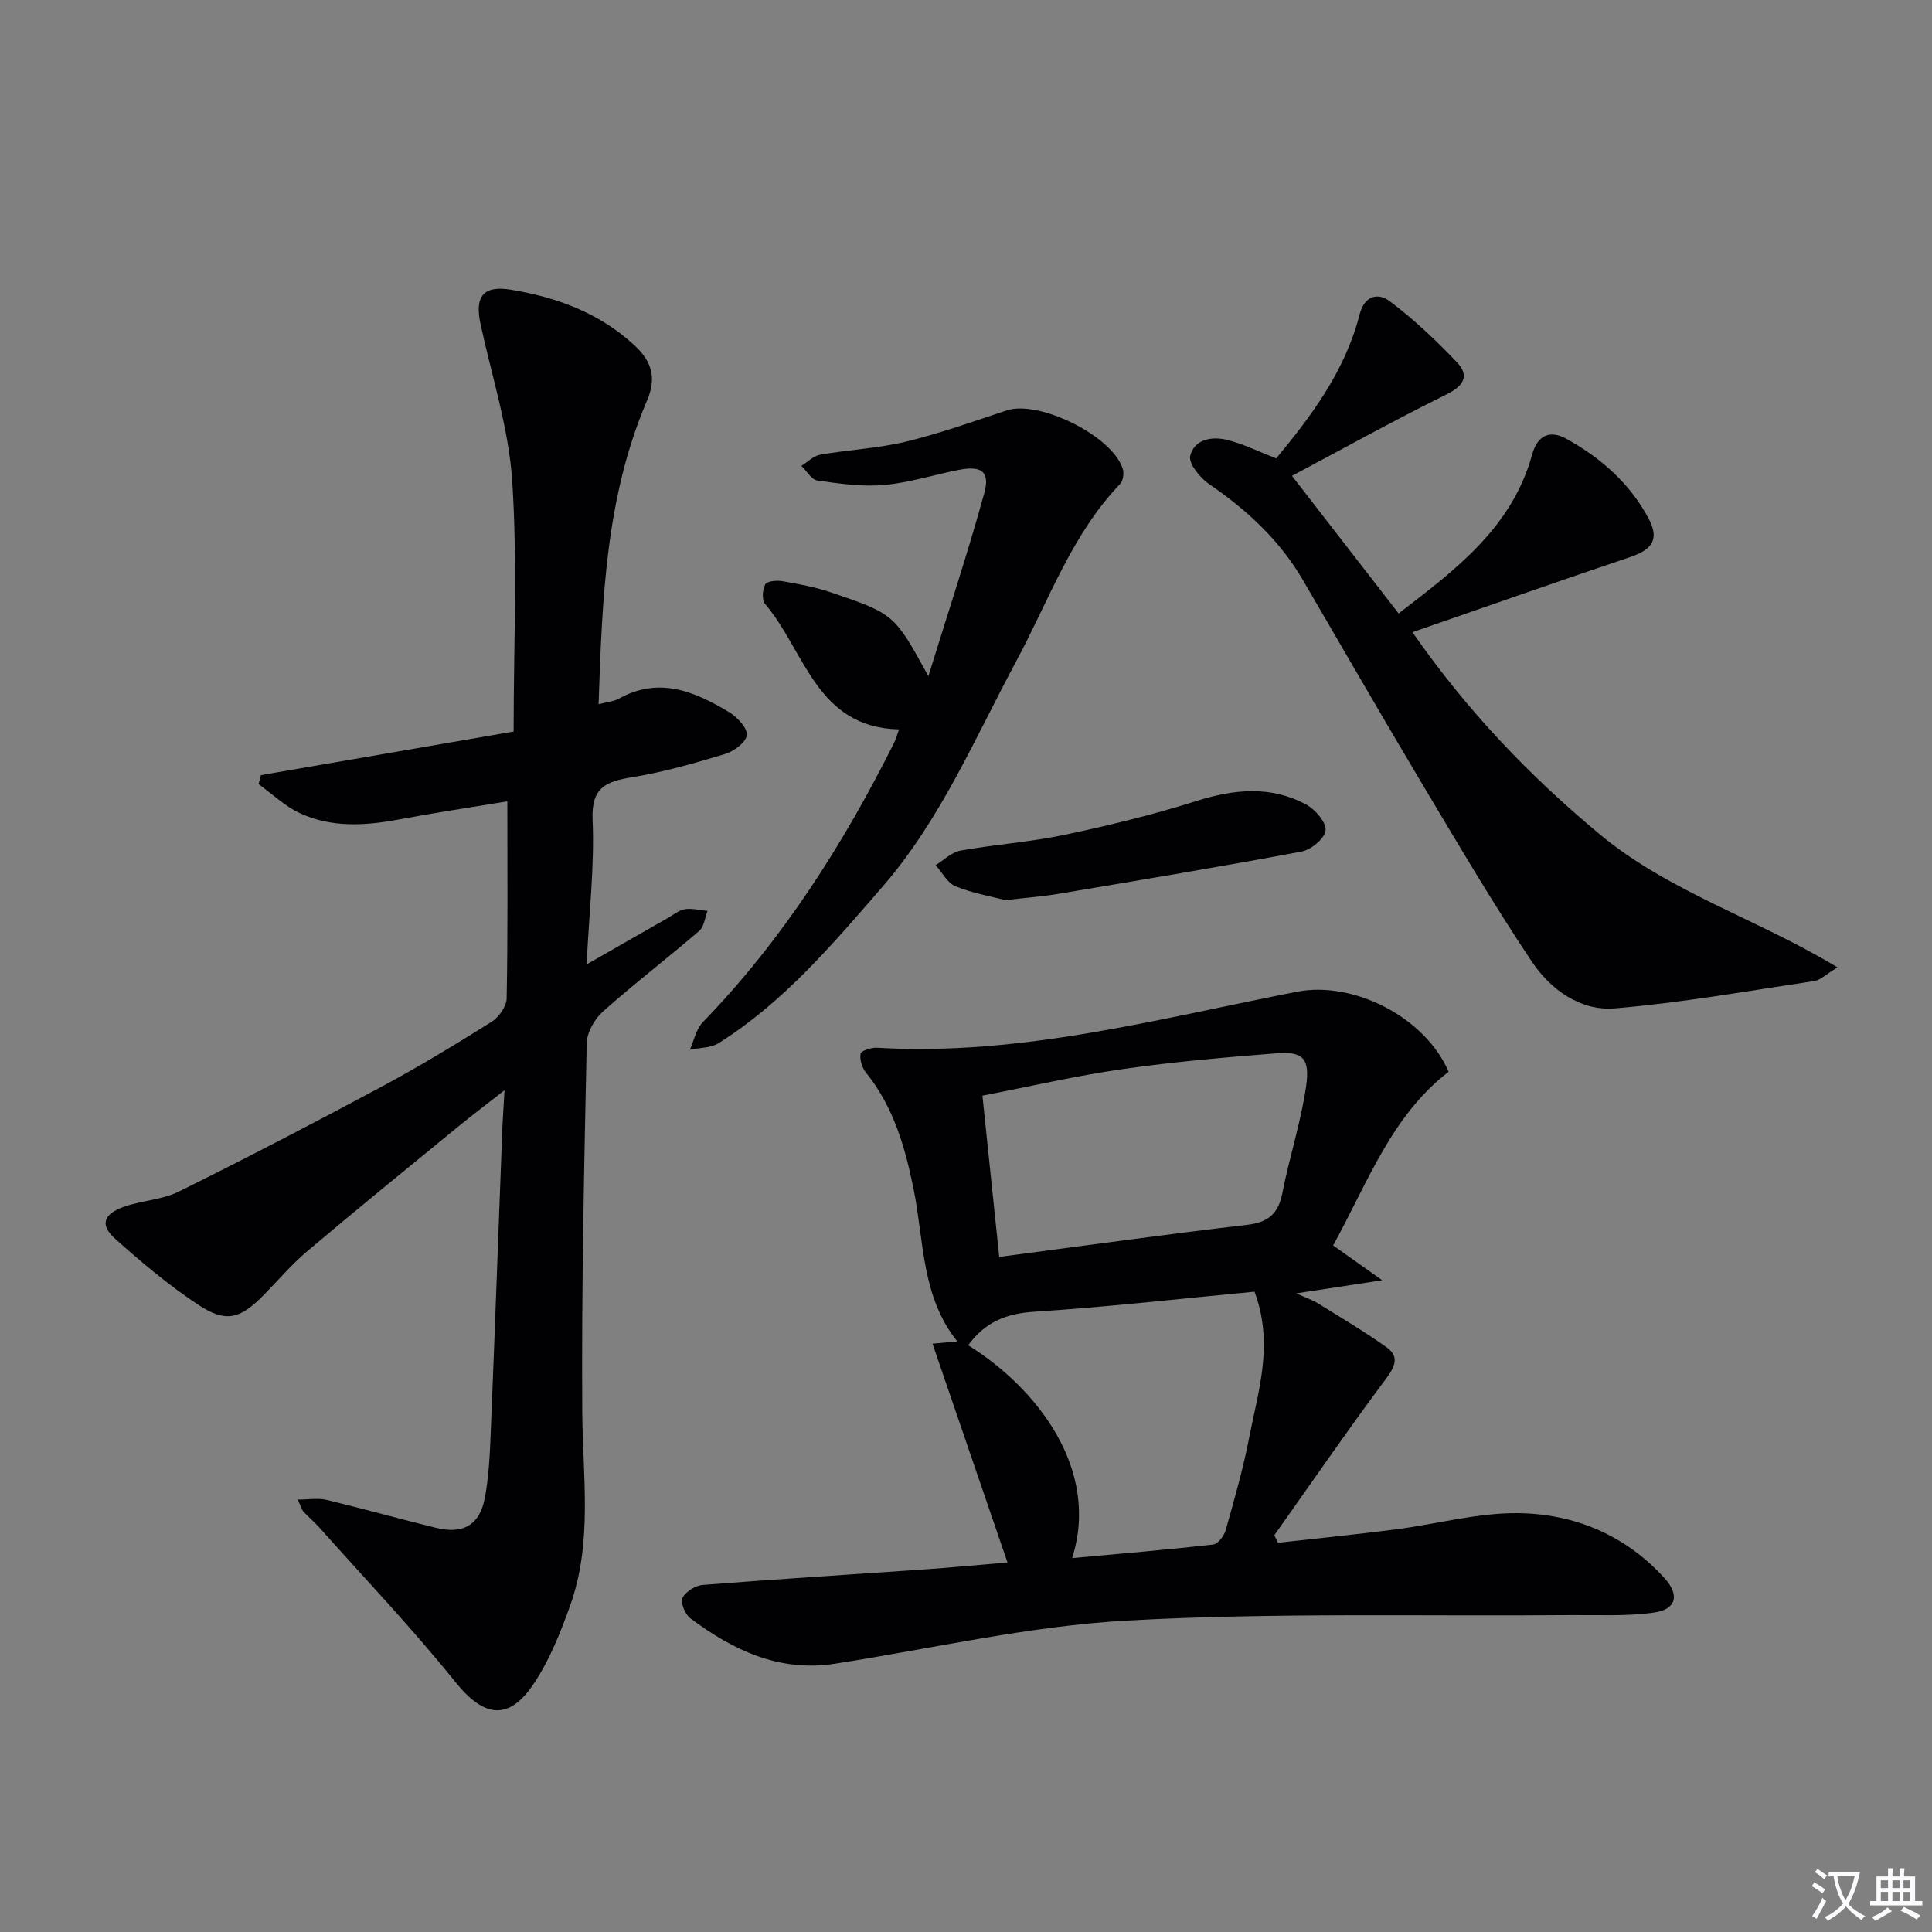 <svg enable-background="new 0 0 400 400" viewBox="0 0 400 400" xmlns="http://www.w3.org/2000/svg"><rect x="0" y="0" width="400" height="400" fill="#808080" stroke="none"/><path d="m377.9 391.2c-.2.3-.4.5-.6.8-.7-.6-1.4-1-2.2-1.5.2-.3.4-.5.5-.8.6.4 1.4.8 2.3 1.5zm-1.8 6.1c-.2-.2-.5-.4-.9-.6.4-.6.8-1.2 1.2-1.9s.7-1.3.9-1.9c.3.3.5.5.8.7-.7 1.3-1.4 2.6-2 3.7zm2.2-9c-.3.3-.5.5-.6.8-.6-.6-1.3-1.1-2-1.5.3-.3.5-.5.6-.7.6.5 1.3.9 2 1.4zm.3.2v-.9h2 4.5c-.3 1.3-.6 2.5-1 3.6s-.9 2.1-1.4 3c.4.5 1 1 1.6 1.4s1.2.8 1.9 1.1c-.3.2-.5.4-.8.8-.4-.3-1-.7-1.6-1.2s-1.2-1.1-1.6-1.6c-.5.6-1.1 1.1-1.7 1.6s-1.4.9-2.1 1.4c-.1-.3-.3-.5-.7-.8.6-.2 1.2-.5 1.9-1s1.4-1.1 2-1.8c-.5-.8-.9-1.6-1.2-2.5s-.6-2-.8-3.2c-.4.1-.7.1-1 .1zm2.5 2.7c.3 1 .7 1.7 1 2.2.3-.5.6-1.1 1-2s.6-1.9.9-3h-3.2-.4c.1.9.3 1.8.7 2.8z" fill="#fbfafc"/><path d="m396.5 388.5v1.5 3.6h1.5v.9c-.4 0-1 0-1.7 0h-7.9c-.5 0-.9 0-1.2 0v-.9h1.3v-3.5c0-.7 0-1.2 0-1.6h2.4c0-.8 0-1.4 0-1.7h1c0 .3-.1.8-.1 1.7h1.5c0-.8 0-1.4 0-1.7h1c0 .3-.1.9-.1 1.7zm-8.2 9.2c-.2-.3-.5-.5-.8-.8.8-.3 1.4-.6 1.9-.9s1-.7 1.4-1.1c.3.3.6.5.9.8-1.6 1-2.8 1.6-3.4 2zm2.6-6.8v-1.6h-1.5v1.6zm0 2.7v-1.9h-1.5v1.9zm2.4-2.7v-1.6h-1.5v1.6zm0 2.7v-1.9h-1.5v1.9zm.2 2 .7-.8c.4.2.9.5 1.6.8s1.3.7 1.8 1c-.3.3-.5.5-.8.8-.4-.3-1.5-1-3.3-1.8zm2-4.7v-1.6h-1.4v1.6zm0 2.7v-1.9h-1.4v1.9z" fill="#fbfafc"/><g fill="#010103"><path d="m121.45 199.67c6.24-3.57 11.53-6.6 16.83-9.62 1.16-.66 2.29-1.62 3.53-1.81 1.5-.23 3.11.21 4.67.36-.55 1.4-.7 3.27-1.71 4.13-6.56 5.64-13.44 10.91-19.9 16.66-1.74 1.55-3.34 4.3-3.39 6.53-.54 25.45-1.1 50.92-.93 76.37.09 13.44 2.17 26.96-2.47 40.01-1.99 5.59-4.24 11.27-7.49 16.17-5.27 7.97-10.43 7.08-16.29-.21-8.93-11.11-18.79-21.46-28.28-32.11-.99-1.11-2.17-2.06-3.17-3.17-.41-.45-.56-1.13-1.2-2.51 2.35 0 4.24-.35 5.94.06 7.57 1.82 15.08 3.92 22.64 5.78 5.7 1.4 9.13-.58 10.18-6.33.8-4.39 1.01-8.91 1.19-13.39.85-20.77 1.59-41.55 2.38-62.32.09-2.47.27-4.93.48-8.55-3.66 2.87-6.71 5.16-9.66 7.58-10.43 8.54-20.89 17.05-31.19 25.75-3.16 2.67-5.88 5.86-8.78 8.84-5.15 5.27-8 6.1-13.97 2.13-6.04-4.02-11.67-8.74-17.07-13.6-3.11-2.8-2.4-5.03 1.78-6.54 3.72-1.34 7.96-1.45 11.44-3.17 14.12-7 28.12-14.28 42.01-21.73 7.76-4.16 15.3-8.75 22.76-13.43 1.51-.95 3.09-3.18 3.12-4.85.25-13.42.14-26.85.14-40.79-7.25 1.2-14.9 2.34-22.5 3.76-6.97 1.3-13.91 1.72-20.46-1.31-3.11-1.44-5.72-3.98-8.55-6.02.17-.62.34-1.24.5-1.86 17.48-3.01 34.96-6.03 52.31-9.02 0-17.97.82-34.97-.29-51.85-.72-10.93-4.23-21.69-6.56-32.5-1.24-5.73.53-8.09 6.35-7.12 9.45 1.57 18.25 4.78 25.51 11.5 3.67 3.4 4.6 6.8 2.59 11.5-8.56 19.98-9.27 41.21-10.01 62.81 1.73-.46 3.12-.55 4.22-1.16 8.33-4.63 15.74-1.47 22.86 2.84 1.66 1.01 3.77 3.28 3.61 4.73-.16 1.49-2.68 3.34-4.51 3.9-6.32 1.91-12.73 3.74-19.24 4.81-5.38.88-8.46 2.06-8.18 8.75.41 9.55-.71 19.18-1.24 30z"/><path d="m299.92 221.9c-11.86 9.13-16.78 23.02-23.91 35.95 3.03 2.15 5.94 4.21 10.16 7.21-6.52 1-11.63 1.78-17.81 2.72 1.95.88 3.34 1.34 4.55 2.09 4.77 2.95 9.6 5.82 14.17 9.07 2.44 1.73 1.99 3.67.07 6.25-8 10.72-15.59 21.75-23.32 32.67.26.52.52 1.03.77 1.55 8.13-.91 16.27-1.72 24.38-2.77 8.39-1.08 16.76-3.41 25.12-3.36 11.77.08 22.41 4.5 30.54 13.48 3.18 3.51 2.39 6.45-2.17 7.1-5.66.81-11.5.48-17.26.53-30.63.27-61.31-.56-91.86 1.13-20.26 1.12-40.33 5.8-60.48 8.93-11.53 1.79-21.09-2.79-29.93-9.39-1.09-.81-2.11-3.28-1.64-4.23.64-1.31 2.68-2.57 4.22-2.69 15.24-1.2 30.49-2.14 45.74-3.2 5.76-.4 11.5-.96 17.33-1.45-5.22-15.23-10.3-30.06-15.53-45.3 1.59-.14 3.13-.28 5.14-.46-7.48-9.32-6.88-20.83-9.04-31.49-1.78-8.78-4.15-17.06-9.86-24.16-.82-1.01-1.35-2.7-1.13-3.92.11-.61 2.22-1.3 3.38-1.24 29.74 1.77 58.2-5.99 86.94-11.59 11.73-2.31 26.6 5.28 31.43 16.57zm-99.47 56.62c14.09 8.75 27.42 25.62 21.52 44.07 9.89-.91 19.58-1.72 29.23-2.82.98-.11 2.24-1.8 2.57-2.98 1.79-6.37 3.63-12.75 4.88-19.24 1.87-9.66 5.12-19.32 1.08-30.12-15.06 1.42-30.36 3.17-45.7 4.16-5.73.38-10.08 2.13-13.58 6.93zm2.95-51.68c1.23 11.82 2.32 22.28 3.48 33.39 17.65-2.32 34.39-4.67 51.18-6.62 4.42-.51 6.57-2.19 7.43-6.56 1.45-7.46 3.88-14.76 4.94-22.26.81-5.78-.76-7.14-6.25-6.71-10.59.84-21.19 1.75-31.7 3.26-9.63 1.37-19.12 3.58-29.08 5.5z"/><path d="m380.44 200.28c-2.47 1.5-3.56 2.65-4.8 2.83-13.75 2.05-27.48 4.5-41.31 5.66-7.13.6-13.33-3.91-17.19-9.69-7.93-11.86-15.17-24.18-22.49-36.44-8.43-14.13-16.64-28.39-24.93-42.6-4.81-8.23-11.57-14.47-19.38-19.81-1.88-1.28-4.31-4.29-3.92-5.85.9-3.54 4.62-4.1 7.87-3.25 3.26.85 6.35 2.38 9.93 3.78 7.15-8.62 14.26-18.02 17.25-29.74 1.05-4.12 3.93-4.55 6.24-2.82 4.98 3.73 9.57 8.08 13.88 12.6 2.62 2.75 1.63 4.86-2.07 6.69-11 5.45-21.75 11.42-32.03 16.88 7.49 9.66 14.64 18.89 22.08 28.49 11.69-9.01 23.46-17.7 27.64-32.9 1.09-3.97 3.65-5.18 7.16-3.23 7.09 3.94 13.07 9.21 16.94 16.44 2.29 4.29.83 6.45-3.82 8.02-14.87 5-29.66 10.22-45.06 15.55 11.38 16.36 24.16 29.65 38.58 41.68 14.45 12.08 32.53 17.52 49.43 27.71z"/><path d="m192.21 139.99c4.09-13.24 8.15-25.47 11.57-37.88 1.23-4.46-.57-5.73-5.18-4.84-5.21 1.01-10.34 2.67-15.59 3.14-4.54.4-9.22-.27-13.77-.92-1.23-.17-2.22-1.98-3.32-3.03 1.29-.8 2.5-2.08 3.89-2.32 5.89-1.03 11.93-1.3 17.72-2.69 7.08-1.71 13.98-4.19 20.91-6.48 6.72-2.22 21.99 5.35 24.03 12.16.27.91.05 2.43-.56 3.07-10.03 10.45-14.72 24.04-21.38 36.44-8.64 16.09-15.76 33.07-27.91 47.06-10.25 11.81-20.38 23.8-33.82 32.26-1.63 1.03-3.97.95-5.98 1.38.87-1.93 1.3-4.28 2.69-5.71 16.5-17.03 29.04-36.74 39.6-57.83.36-.72.56-1.51 1.03-2.79-17.15-.37-19.47-16.26-27.72-25.95-.71-.83-.57-2.98.01-4.07.36-.68 2.36-.87 3.52-.67 3.42.6 6.87 1.22 10.14 2.34 13.13 4.47 13.1 4.54 20.12 17.33z"/><path d="m208.16 186.36c-2.74-.72-6.69-1.39-10.31-2.85-1.7-.68-2.78-2.88-4.14-4.39 1.71-1.04 3.31-2.68 5.14-3.01 7.15-1.28 14.46-1.77 21.56-3.27 9.2-1.94 18.38-4.18 27.34-7.01 7.8-2.46 15.32-3.2 22.64.72 1.89 1.01 4.18 3.63 4.06 5.35-.11 1.62-2.97 4.03-4.94 4.4-16.71 3.14-33.48 5.92-50.25 8.74-3.25.56-6.57.8-11.1 1.32z"/></g></svg>